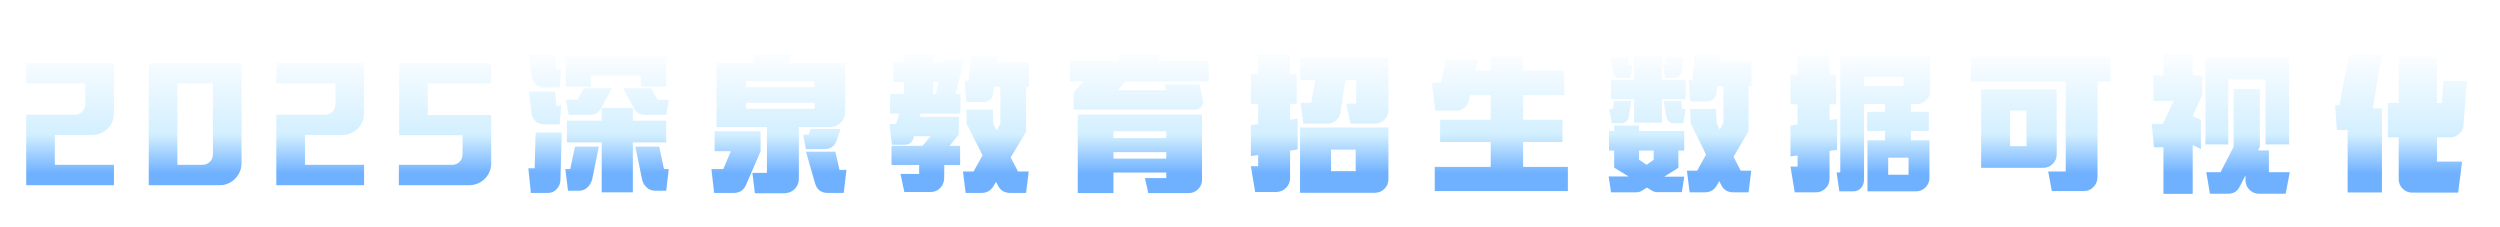 <svg xmlns="http://www.w3.org/2000/svg" xmlns:xlink="http://www.w3.org/1999/xlink" fill="none" version="1.1" viewBox="0 0 759 69"><defs><filter id="master_svg0_104_6374" filterUnits="objectBoundingBox" color-interpolation-filters="sRGB" x="-0.008" y="-0.07" width="1.016" height="1.211"><feFlood flood-opacity="0" result="BackgroundImageFix"/><feColorMatrix in="SourceAlpha" type="matrix" values="0 0 0 0 0 0 0 0 0 0 0 0 0 0 0 0 0 0 127 0"/><feOffset dy="3" dx="0"/><feGaussianBlur stdDeviation="1.5"/><feColorMatrix type="matrix" values="0 0 0 0 0.139 0 0 0 0 0.168 0 0 0 0 0.438 0 0 0 1 0"/><feBlend mode="normal" in2="BackgroundImageFix" result="effect1_dropShadow"/><feColorMatrix in="SourceAlpha" type="matrix" values="0 0 0 0 0 0 0 0 0 0 0 0 0 0 0 0 0 0 127 0"/><feOffset dy="-1" dx="0"/><feGaussianBlur stdDeviation="0"/><feColorMatrix type="matrix" values="0 0 0 0 0.291 0 0 0 0 0.415 0 0 0 0 0.529 0 0 0 1 0"/><feBlend mode="normal" in2="effect1_dropShadow" result="effect2_dropShadow"/><feBlend mode="normal" in="SourceGraphic" in2="effect2_dropShadow" result="shape"/></filter><linearGradient x1="379.5" y1="11.809" x2="379.5" y2="50.673" gradientUnits="userSpaceOnUse" id="master_svg1_29_2322"><stop offset="0%" stop-color="#FFFFFF" stop-opacity="1"/><stop offset="69.569%" stop-color="#D3EFFF" stop-opacity="1"/><stop offset="100%" stop-color="#6FB1FF" stop-opacity="1"/></linearGradient></defs><g filter="url(#master_svg0_104_6374)"><path d="M16.644,38.96L16.644,48.032L34.596,48.032L34.596,54.224L7.956,54.224L7.956,32.816L22.74,32.816Q24.084,32.816,24.996,31.88Q25.908,30.944,25.908,29.6L25.908,23.312L7.956,23.312L7.956,17.12L34.596,17.12L34.596,32.336Q34.596,34.16,33.708,35.696Q32.82,37.232,31.308,38.096Q29.796,38.96,27.972,38.96L16.644,38.96ZM73.332,47.552Q73.332,49.328,72.444,50.864Q71.556,52.4,70.044,53.312Q68.532,54.224,66.756,54.224L45.156,54.224L45.156,17.12L73.332,17.12L73.332,47.552ZM61.428,48.032Q62.772,48.032,63.708,47.12Q64.644,46.208,64.644,44.864L64.644,23.312L53.844,23.312L53.844,48.032L61.428,48.032ZM92.58,38.96L92.58,48.032L110.532,48.032L110.532,54.224L83.892,54.224L83.892,32.816L98.676,32.816Q100.02,32.816,100.932,31.88Q101.844,30.944,101.844,29.6L101.844,23.312L83.892,23.312L83.892,17.12L110.532,17.12L110.532,32.336Q110.532,34.16,109.644,35.696Q108.756,37.232,107.244,38.096Q105.732,38.96,103.908,38.96L92.58,38.96ZM129.876,23.312L129.876,32.912L149.124,32.912L149.124,47.648Q149.124,49.424,148.236,50.936Q147.348,52.448,145.812,53.336Q144.276,54.224,142.5,54.224L121.092,54.224L121.092,48.032L137.268,48.032Q138.612,48.032,139.524,47.12Q140.436,46.208,140.436,44.864L140.436,39.056L121.188,39.056L121.188,17.12L149.124,17.12L149.124,23.312L129.876,23.312ZM162.516,23.552Q161.46,22.496,161.316,20.96L160.596,14.624L168.468,14.624L168.948,18.896L170.388,18.896L169.908,24.56L165.012,24.56Q163.572,24.56,162.516,23.552ZM179.412,24.32L171.78,24.32L171.78,15.104L202.26,15.104L202.26,24.32L194.58,24.32L194.58,20.96L179.412,20.96L179.412,24.32ZM177.252,24.8L185.796,24.8L182.244,31.184Q181.284,32.864,179.028,32.864L172.644,32.864L171.828,28.304L175.284,28.304L177.252,24.8ZM199.62,28.304L203.076,28.304L202.308,32.864L195.924,32.864Q193.62,32.864,192.66,31.184L189.156,24.8L197.652,24.8L199.62,28.304ZM162.516,34.736Q161.46,33.68,161.316,32.144L160.596,25.76L168.468,25.76L168.948,30.032L170.388,30.032L169.908,35.744L165.012,35.744Q163.572,35.744,162.516,34.736ZM192.132,41.216L192.132,56.384L182.676,56.384L182.676,41.216L172.116,41.216L172.116,34.64L182.676,34.64L182.676,30.752L192.132,30.752L192.132,34.64L202.26,34.64L202.26,41.216L192.132,41.216ZM162.612,38.24L170.532,38.24L170.148,52.64Q170.1,54.272,168.996,55.424Q167.94,56.576,166.404,56.576L161.172,56.576L160.404,49.088L162.324,49.088L162.612,38.24ZM174.564,42.512L181.812,42.512L179.844,52.16Q179.46,53.84,178.452,54.8Q177.348,55.904,175.86,55.904L172.452,55.904L171.636,49.328L173.124,49.328L174.564,42.512ZM201.588,49.328L203.028,49.328L202.26,55.904L198.852,55.904Q197.316,55.904,196.212,54.8Q195.156,53.792,194.868,52.16L192.9,42.512L200.148,42.512L201.588,49.328ZM242.532,36.56L242.532,52.304Q242.532,54.032,241.284,55.376Q240.084,56.576,238.212,56.672L229.188,56.672L228.42,50.48L232.836,50.48L232.836,36.56L217.524,36.56L217.524,17.12L228.564,17.12L229.284,14.528L240.324,14.528L239.604,17.12L256.596,17.12L256.596,31.952Q256.596,33.872,255.252,35.216Q253.908,36.56,251.988,36.56L242.532,36.56ZM226.548,22.64L226.548,24.464L247.284,24.464L247.284,22.64L226.548,22.64ZM226.548,31.04L247.284,31.04L247.284,29.216L226.548,29.216L226.548,31.04ZM244.692,43.28L243.828,38.864L245.556,38.864L246.084,37.184L255.204,37.184L253.908,40.88Q253.044,43.28,249.972,43.28L244.692,43.28ZM230.916,43.904L226.5,54.128Q225.444,56.576,222.756,56.576L216.804,56.576L215.988,49.328L219.588,49.328L221.892,43.904L216.948,43.904L216.948,37.856L230.916,37.856L230.916,43.904ZM256.98,49.568L256.164,56.576L251.316,56.576Q248.244,56.576,247.428,53.552L244.692,44.048L253.62,44.048L254.868,49.568L256.98,49.568ZM290.1,26.528L291.588,26.528L291.588,32.48L279.54,32.48L279.204,33.488Q282.228,33.488,283.092,33.44L291.108,33.44L291.06,38.864L288.276,42.272L291.492,42.272L291.492,48.08L286.692,48.08L286.644,52.256Q286.548,53.984,285.396,55.136Q284.244,56.288,282.564,56.288L274.548,56.288L273.396,50.816L279.06,50.816L279.06,48.08L270.66,48.08L270.66,42.272L280.068,42.272L282.564,39.344L277.476,39.344L277.284,40.016Q276.66,41.936,274.692,41.936L270.804,41.936L270.036,35.648L272.052,35.648L273.012,32.48L270.228,32.48L270.228,26.528L274.452,26.528L274.452,22.88L271.236,22.88L271.236,16.976L274.452,16.976L274.452,14.624L283.284,14.624L283.284,16.976L286.5,16.976L286.644,16.304L292.644,16.304L290.1,26.528ZM311.508,38.048L306.852,45.776L309.06,50.048L312.324,50.048L311.508,56.576L306.708,56.576Q304.116,56.576,302.964,54.32L302.388,53.216L301.572,54.56Q300.372,56.576,297.972,56.576L293.172,56.576L292.356,50.048L295.572,50.048L298.308,45.152L293.508,35.648L293.364,31.28L301.428,31.28L301.572,35.648L302.58,37.616L303.732,35.552L303.684,24.32L301.764,24.32L301.476,26.576Q301.428,27.632,300.564,28.304Q299.748,28.976,298.74,28.976L293.412,28.976L292.836,22.448L294.036,22.448L294.804,15.008L302.868,15.008L302.628,16.976L312.372,16.976L312.372,24.32L311.508,24.32L311.508,38.048ZM283.284,26.528L284.1,26.528L285.012,22.88L283.284,22.88L283.284,26.528ZM339.348,25.376L354.084,25.376L353.46,23.648L364.164,23.648L365.172,28.304Q365.268,28.688,365.268,28.928Q365.268,29.696,364.692,30.368Q364.068,31.28,362.772,31.28L325.956,31.28L325.956,26.192L328.836,22.688L324.852,22.688L324.852,16.496L339.636,16.496L339.636,14.624L351.828,14.624L351.828,16.496L366.996,16.496L366.996,22.688L341.604,22.688L339.348,25.376ZM327.204,32.768L364.932,32.768L364.932,52.592Q364.932,54.272,363.732,55.472Q362.532,56.624,360.852,56.624L348.612,56.624L347.604,52.064L354.084,52.064L354.084,50.384L338.052,50.384L338.052,56.624L327.204,56.624L327.204,32.768ZM338.052,37.856L338.052,39.92L354.084,39.92L354.084,37.856L338.052,37.856ZM354.084,46.16L354.084,44.192L338.052,44.192L338.052,46.16L354.084,46.16ZM391.668,34.352L393.972,34.016L393.972,43.376L391.668,43.712L391.668,52.208Q391.62,53.888,390.42,55.04Q389.316,56.192,387.588,56.288L381.06,56.288L379.764,48.464L381.972,48.464L381.972,45.056L379.764,45.392L379.764,35.984L381.972,35.696L381.972,29.552L379.764,29.552L379.764,20.48L381.972,20.48L381.972,14.672L391.668,14.672L391.668,20.48L393.684,20.48L393.684,29.552L391.668,29.552L391.668,34.352ZM421.524,15.488L421.524,31.472Q421.524,33.152,420.324,34.352Q419.124,35.552,417.444,35.552L410.004,35.552L408.708,29.456L411.732,29.456L411.732,22.304L408.468,22.304L406.98,32.048Q406.788,33.536,405.636,34.544Q404.484,35.552,402.948,35.552L395.7,35.552L394.836,29.168L398.1,29.168L399.3,22.304L394.74,22.304L394.74,15.488L421.524,15.488ZM394.692,36.704L421.524,36.704L421.524,52.448Q421.524,54.128,420.324,55.328Q419.124,56.528,417.444,56.528L394.692,56.528L394.692,36.704ZM404.1,49.952L411.588,49.952L411.588,43.424L404.1,43.424L404.1,49.952ZM476.004,48.656L476.004,56L435.588,56L435.588,48.656L452.58,48.656L452.58,41.12L437.22,41.12L437.22,34.352L452.58,34.352L452.58,26.864L446.292,26.864L445.908,28.64Q445.62,29.888,444.612,30.752Q443.652,31.568,442.308,31.568L435.732,31.568L434.724,23.12L437.508,23.12L438.9,16.112L448.692,16.112L447.972,19.424L452.58,19.424L452.58,15.152L462.42,15.152L462.42,19.424L474.9,19.424L474.9,26.864L462.42,26.864L462.42,34.352L474.372,34.352L474.372,41.12L462.42,41.12L462.42,48.656L476.004,48.656ZM530.868,37.808L526.308,45.584L528.468,49.808L531.684,49.808L530.868,56.384L526.164,56.384Q523.62,56.384,522.516,54.08L521.988,52.976L521.172,54.368Q519.972,56.384,517.62,56.384L512.964,56.384L512.148,49.808L515.268,49.808L517.956,44.912L513.252,35.408L513.156,31.088L520.98,31.088L521.172,35.408L522.132,37.328L523.236,35.36L523.236,24.08L521.364,24.08L521.076,26.384Q520.932,27.44,520.164,28.064Q519.396,28.784,518.34,28.784L513.156,28.784L512.628,22.256L513.78,22.256L514.548,14.768L522.42,14.768L522.18,16.736L531.732,16.736L531.732,24.08L530.868,24.08L530.868,37.808ZM504.564,22.256L511.764,22.256L511.764,28.16L504.564,28.16L504.564,35.216L496.116,35.216L496.116,28.16L489.108,28.16L489.108,22.256L496.116,22.256L496.116,14.816L504.564,14.816L504.564,22.256ZM491.988,21.68Q490.02,21.68,489.636,19.52L488.868,15.344L494.244,15.344L494.58,17.648L495.684,17.648L494.964,21.68L491.988,21.68ZM505.524,21.68L504.804,17.648L505.668,17.648L506.004,15.344L511.332,15.344L510.564,19.52Q510.228,21.68,508.26,21.68L505.524,21.68ZM489.348,35.408L488.628,31.088L489.684,31.088L489.972,28.64L495.3,28.64L494.532,33.2Q494.196,35.408,492.18,35.408L489.348,35.408ZM510.708,31.088L511.764,31.088L511.092,35.408L508.212,35.408Q506.292,35.408,505.86,33.2L505.092,28.64L510.468,28.64L510.708,31.088ZM497.604,37.76L511.332,37.76L511.332,43.712L509.556,43.712L509.556,48.944L505.284,51.632L511.332,51.632L510.612,56.336L503.172,56.336Q502.26,56.336,501.492,55.856L500.004,54.944L498.564,55.856Q497.748,56.384,496.836,56.384L489.108,56.384L488.388,51.584L494.484,51.584L490.068,48.896L490.068,43.712L488.484,43.712L488.484,37.76L490.068,37.76L490.068,36.128L497.604,36.128L497.604,37.76ZM497.604,43.712L497.604,46.448L499.908,48.032L502.068,46.496L502.068,43.712L497.604,43.712ZM555.444,43.808L555.444,52.304Q555.444,53.984,554.244,55.184Q553.044,56.384,551.364,56.384L544.884,56.384L543.588,48.56L545.748,48.56L545.748,45.2L543.588,45.488L543.588,36.08L545.748,35.792L545.748,29.648L543.588,29.648L543.588,20.576L545.748,20.576L545.748,14.816L555.444,14.816L555.444,20.576L557.46,20.576L557.46,29.648L555.444,29.648L555.444,34.448L557.748,34.112L557.748,43.472L555.444,43.808ZM580.164,29.6L580.164,31.952L585.588,31.952L585.588,37.76L580.164,37.76L580.164,40.592L585.78,40.592L585.78,52.016Q585.78,53.696,584.58,54.896Q583.38,56.096,581.7,56.096L566.964,56.096L566.964,40.592L572.292,40.592L572.292,37.76L566.868,37.76L566.868,31.952L572.292,31.952L572.292,29.6L565.908,29.6L565.908,52.832Q565.812,54.272,564.948,55.136Q563.988,56.096,562.644,56.096L558.42,56.096L557.604,50.336L558.708,50.336L558.708,15.008L586.02,15.008L586.02,25.52Q586.02,27.2,584.82,28.4Q583.62,29.6,581.94,29.6L580.164,29.6ZM565.908,24.08L577.908,24.08L577.908,21.344L565.908,21.344L565.908,24.08ZM579.444,51.056L579.444,45.872L573.252,45.872L573.252,51.056L579.444,51.056ZM640.74,22.736L636.804,22.736L636.804,51.92Q636.708,53.648,635.556,54.8Q634.404,56,632.724,56L622.932,56L621.828,50.048L627.156,50.048L627.156,22.736L598.356,22.736L598.356,15.2L640.74,15.2L640.74,22.736ZM624.42,44.864Q624.42,46.544,623.22,47.744Q622.02,48.944,620.34,48.944L601.476,48.944L601.476,25.136L624.42,25.136L624.42,44.864ZM615.252,42.368L615.252,31.568L610.26,31.568L610.26,42.368L615.252,42.368ZM665.7,20.912L668.58,20.912L668.58,26.864L665.7,33.2L668.196,34.4L668.196,43.232L665.7,42.032L665.7,56.864L656.82,56.864L656.82,42.704L653.94,42.704L653.268,35.6L656.628,35.6L659.94,28.64L653.796,28.64L653.796,20.912L656.82,20.912L656.82,14.336L665.7,14.336L665.7,20.912ZM676.5,41.84L669.588,41.84L669.588,15.344L694.98,15.344L694.98,41.84L687.828,41.84L687.828,22.112L676.5,22.112L676.5,41.84ZM695.172,50.288L693.924,56.816L685.812,56.816Q684.132,56.816,682.932,55.616Q681.732,54.416,681.732,52.736L681.732,51.2L680.004,54.608Q678.948,56.816,676.452,56.816L670.932,56.816L669.828,50.288L674.148,50.288L678.132,42.56L678.132,24.992L686.1,24.992L686.1,42.56L685.524,43.664L688.836,43.664L688.836,50.288L695.172,50.288ZM720.372,30.896L723.156,30.896L723.156,56.432L712.74,56.432L712.74,37.472L709.476,37.472L708.948,29.936L710.244,29.936L713.076,14.672L723.108,14.672L720.372,30.896ZM739.86,39.68L739.86,47.072L747.492,47.072L746.292,56.48L732.324,56.48Q730.644,56.48,729.444,55.28Q728.244,54.08,728.244,52.4L728.244,39.68L724.932,39.68L724.932,29.264L728.244,29.264L728.244,15.104L739.86,15.104L739.86,29.264L741.3,29.264L741.828,22.544L748.932,22.544L747.924,35.984Q747.876,37.52,746.628,38.624Q745.524,39.68,743.844,39.68L739.86,39.68Z" fill="url(#master_svg1_29_2322)" fill-opacity="1"/></g></svg>